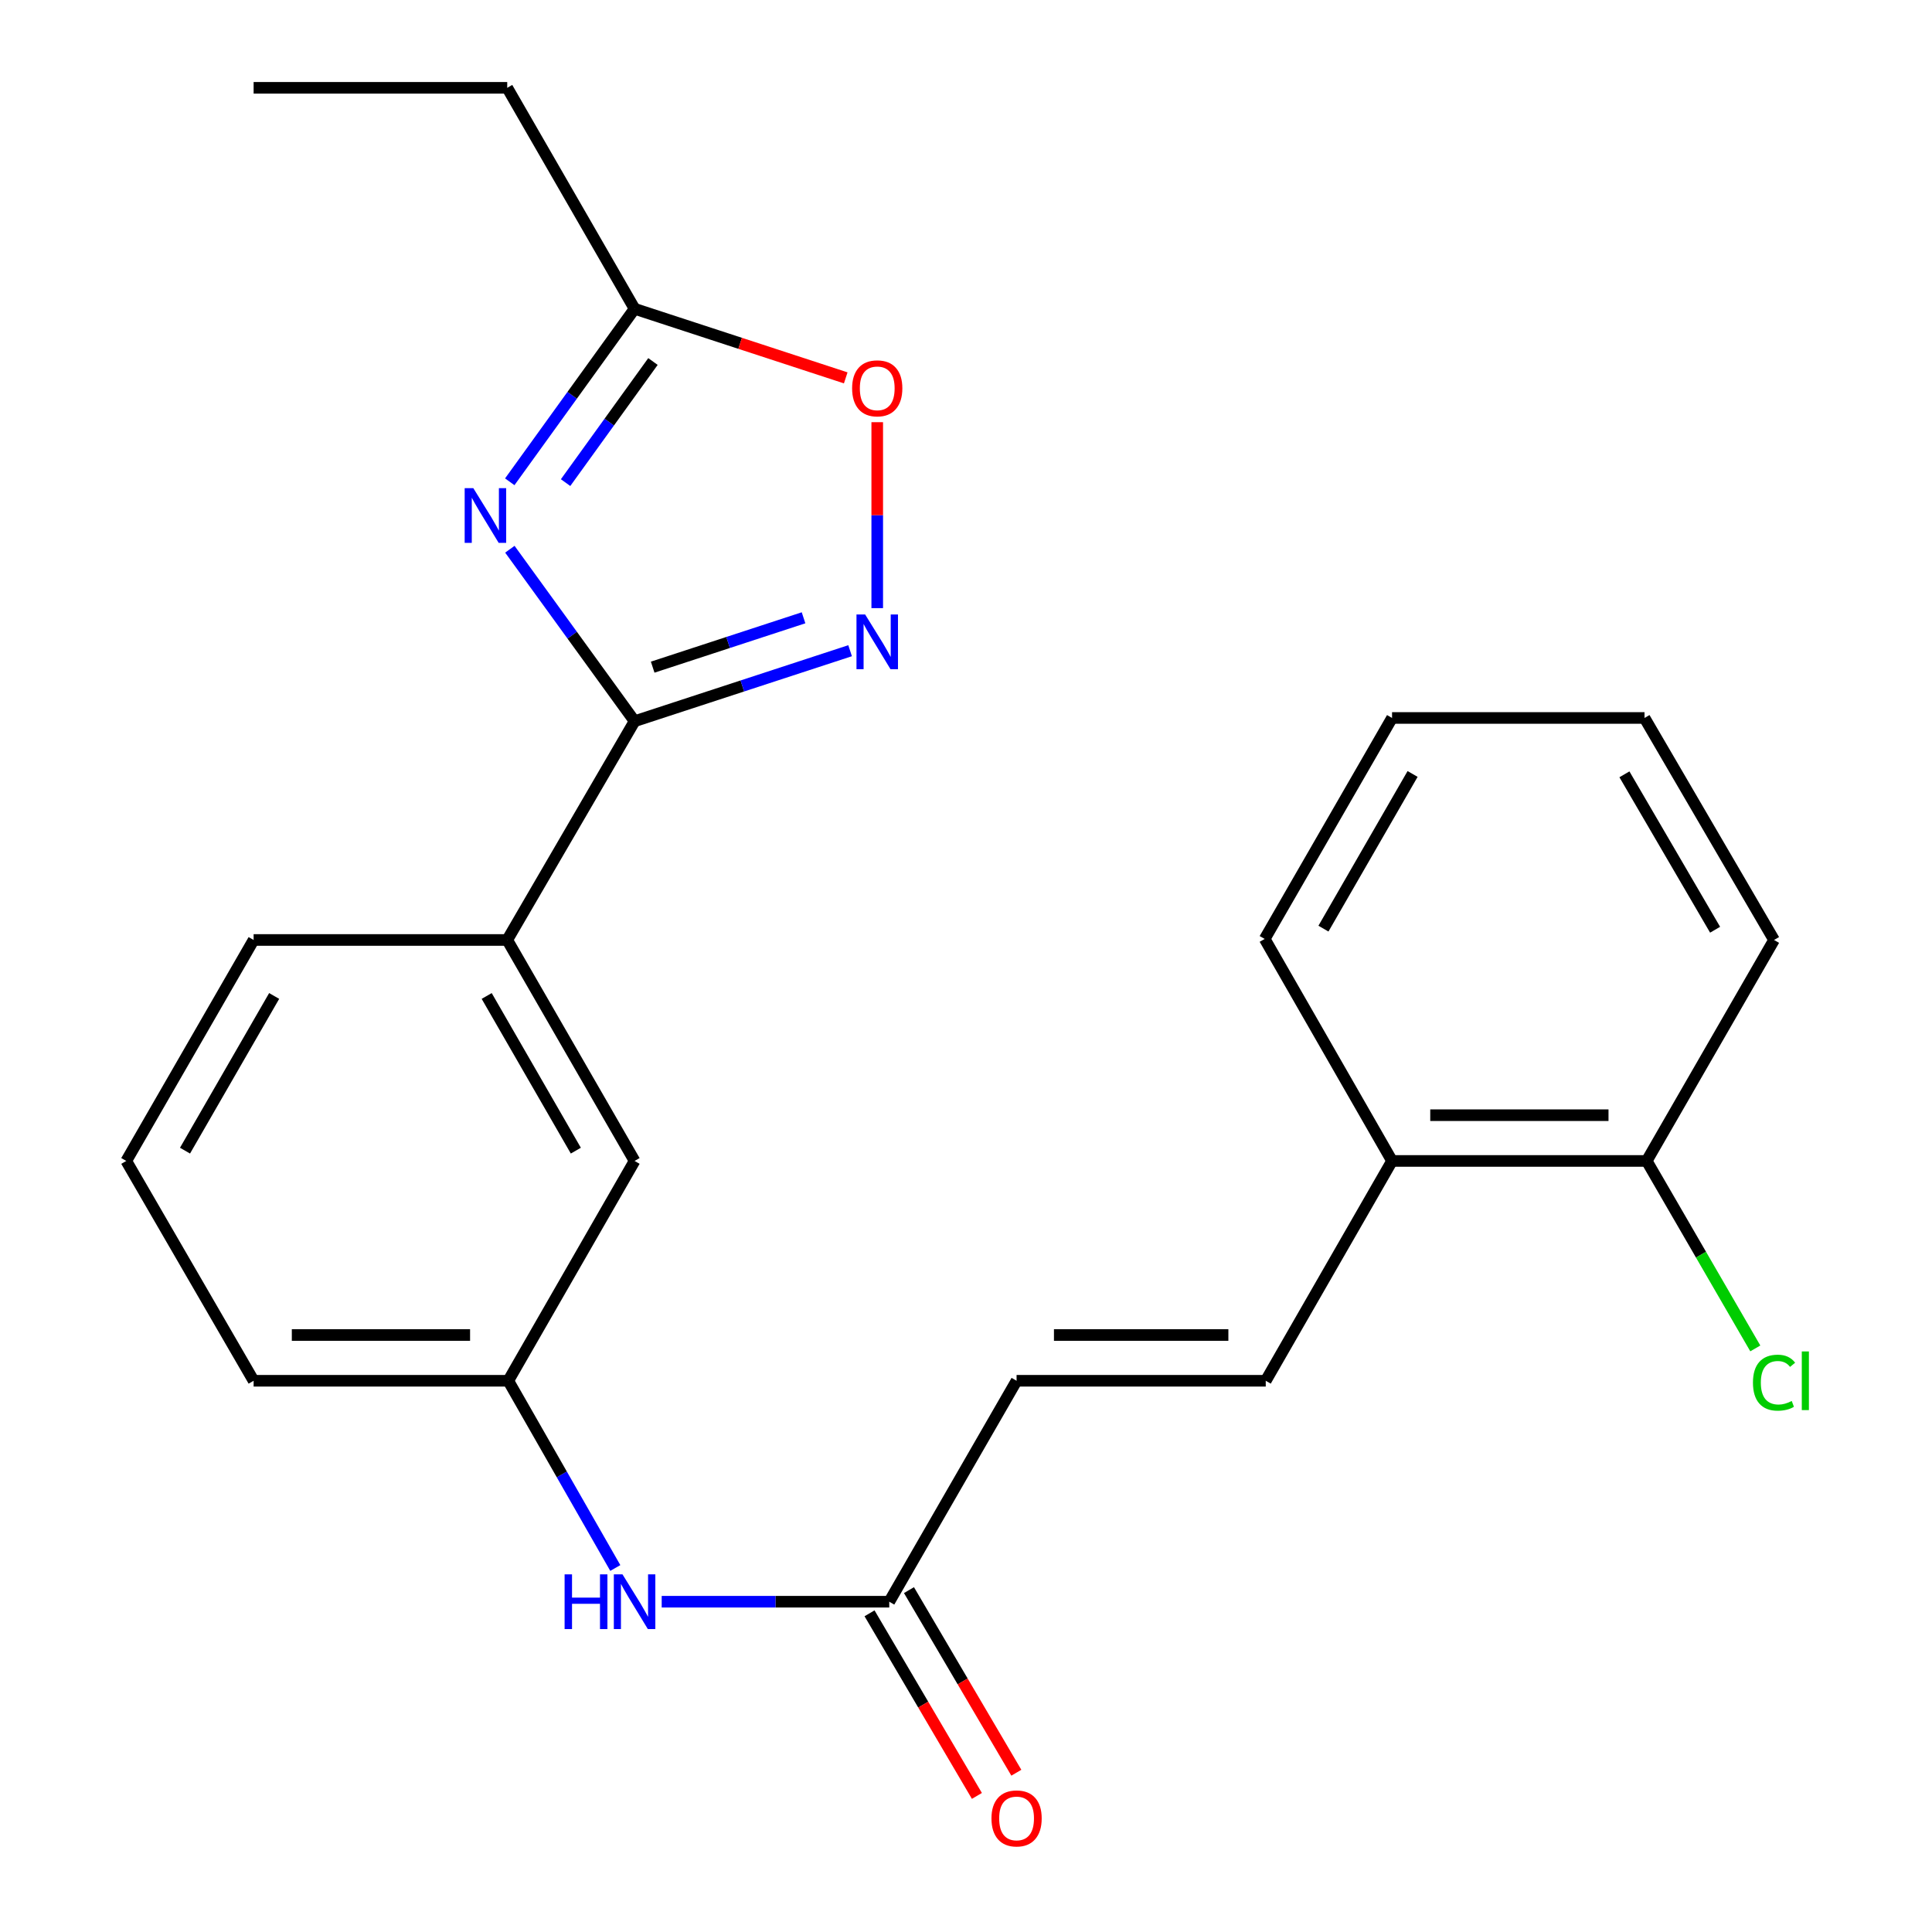 <?xml version='1.0' encoding='iso-8859-1'?>
<svg version='1.1' baseProfile='full'
              xmlns='http://www.w3.org/2000/svg'
                      xmlns:rdkit='http://www.rdkit.org/xml'
                      xmlns:xlink='http://www.w3.org/1999/xlink'
                  xml:space='preserve'
width='1000px' height='1000px' viewBox='0 0 1000 1000'>
<!-- END OF HEADER -->
<rect style='opacity:1.0;fill:#FFFFFF;stroke:none' width='1000' height='1000' x='0' y='0'> </rect>
<path class='bond-0' d='M 263.905,284.282 L 296.181,328.791' style='fill:none;fill-rule:evenodd;stroke:#0000FF;stroke-width:6px;stroke-linecap:butt;stroke-linejoin:miter;stroke-opacity:1' />
<path class='bond-0' d='M 296.181,328.791 L 328.458,373.301' style='fill:none;fill-rule:evenodd;stroke:#000000;stroke-width:6px;stroke-linecap:butt;stroke-linejoin:miter;stroke-opacity:1' />
<path class='bond-2' d='M 263.849,249.375 L 296.153,204.602' style='fill:none;fill-rule:evenodd;stroke:#0000FF;stroke-width:6px;stroke-linecap:butt;stroke-linejoin:miter;stroke-opacity:1' />
<path class='bond-2' d='M 296.153,204.602 L 328.458,159.828' style='fill:none;fill-rule:evenodd;stroke:#000000;stroke-width:6px;stroke-linecap:butt;stroke-linejoin:miter;stroke-opacity:1' />
<path class='bond-2' d='M 292.746,249.8 L 315.359,218.459' style='fill:none;fill-rule:evenodd;stroke:#0000FF;stroke-width:6px;stroke-linecap:butt;stroke-linejoin:miter;stroke-opacity:1' />
<path class='bond-2' d='M 315.359,218.459 L 337.972,187.117' style='fill:none;fill-rule:evenodd;stroke:#000000;stroke-width:6px;stroke-linecap:butt;stroke-linejoin:miter;stroke-opacity:1' />
<path class='bond-1' d='M 328.458,373.301 L 384.234,355.053' style='fill:none;fill-rule:evenodd;stroke:#000000;stroke-width:6px;stroke-linecap:butt;stroke-linejoin:miter;stroke-opacity:1' />
<path class='bond-1' d='M 384.234,355.053 L 440.011,336.806' style='fill:none;fill-rule:evenodd;stroke:#0000FF;stroke-width:6px;stroke-linecap:butt;stroke-linejoin:miter;stroke-opacity:1' />
<path class='bond-1' d='M 337.827,345.318 L 376.87,332.544' style='fill:none;fill-rule:evenodd;stroke:#000000;stroke-width:6px;stroke-linecap:butt;stroke-linejoin:miter;stroke-opacity:1' />
<path class='bond-1' d='M 376.87,332.544 L 415.914,319.771' style='fill:none;fill-rule:evenodd;stroke:#0000FF;stroke-width:6px;stroke-linecap:butt;stroke-linejoin:miter;stroke-opacity:1' />
<path class='bond-5' d='M 328.458,373.301 L 262.541,486.53' style='fill:none;fill-rule:evenodd;stroke:#000000;stroke-width:6px;stroke-linecap:butt;stroke-linejoin:miter;stroke-opacity:1' />
<path class='bond-24' d='M 454.054,314.769 L 454.054,266.646' style='fill:none;fill-rule:evenodd;stroke:#0000FF;stroke-width:6px;stroke-linecap:butt;stroke-linejoin:miter;stroke-opacity:1' />
<path class='bond-24' d='M 454.054,266.646 L 454.054,218.524' style='fill:none;fill-rule:evenodd;stroke:#FF0000;stroke-width:6px;stroke-linecap:butt;stroke-linejoin:miter;stroke-opacity:1' />
<path class='bond-3' d='M 328.458,159.828 L 383.104,177.706' style='fill:none;fill-rule:evenodd;stroke:#000000;stroke-width:6px;stroke-linecap:butt;stroke-linejoin:miter;stroke-opacity:1' />
<path class='bond-3' d='M 383.104,177.706 L 437.751,195.584' style='fill:none;fill-rule:evenodd;stroke:#FF0000;stroke-width:6px;stroke-linecap:butt;stroke-linejoin:miter;stroke-opacity:1' />
<path class='bond-15' d='M 328.458,159.828 L 262.541,45.455' style='fill:none;fill-rule:evenodd;stroke:#000000;stroke-width:6px;stroke-linecap:butt;stroke-linejoin:miter;stroke-opacity:1' />
<path class='bond-4' d='M 655.146,714.685 L 526.181,714.685' style='fill:none;fill-rule:evenodd;stroke:#000000;stroke-width:6px;stroke-linecap:butt;stroke-linejoin:miter;stroke-opacity:1' />
<path class='bond-4' d='M 635.801,691.003 L 545.526,691.003' style='fill:none;fill-rule:evenodd;stroke:#000000;stroke-width:6px;stroke-linecap:butt;stroke-linejoin:miter;stroke-opacity:1' />
<path class='bond-9' d='M 655.146,714.685 L 720.523,600.903' style='fill:none;fill-rule:evenodd;stroke:#000000;stroke-width:6px;stroke-linecap:butt;stroke-linejoin:miter;stroke-opacity:1' />
<path class='bond-10' d='M 262.541,486.53 L 328.458,600.903' style='fill:none;fill-rule:evenodd;stroke:#000000;stroke-width:6px;stroke-linecap:butt;stroke-linejoin:miter;stroke-opacity:1' />
<path class='bond-10' d='M 251.91,515.511 L 298.051,595.573' style='fill:none;fill-rule:evenodd;stroke:#000000;stroke-width:6px;stroke-linecap:butt;stroke-linejoin:miter;stroke-opacity:1' />
<path class='bond-16' d='M 262.541,486.53 L 131.274,486.53' style='fill:none;fill-rule:evenodd;stroke:#000000;stroke-width:6px;stroke-linecap:butt;stroke-linejoin:miter;stroke-opacity:1' />
<path class='bond-6' d='M 460.278,829.046 L 401.385,829.046' style='fill:none;fill-rule:evenodd;stroke:#000000;stroke-width:6px;stroke-linecap:butt;stroke-linejoin:miter;stroke-opacity:1' />
<path class='bond-6' d='M 401.385,829.046 L 342.493,829.046' style='fill:none;fill-rule:evenodd;stroke:#0000FF;stroke-width:6px;stroke-linecap:butt;stroke-linejoin:miter;stroke-opacity:1' />
<path class='bond-7' d='M 460.278,829.046 L 526.181,714.685' style='fill:none;fill-rule:evenodd;stroke:#000000;stroke-width:6px;stroke-linecap:butt;stroke-linejoin:miter;stroke-opacity:1' />
<path class='bond-12' d='M 450.07,835.048 L 477.856,882.304' style='fill:none;fill-rule:evenodd;stroke:#000000;stroke-width:6px;stroke-linecap:butt;stroke-linejoin:miter;stroke-opacity:1' />
<path class='bond-12' d='M 477.856,882.304 L 505.642,929.561' style='fill:none;fill-rule:evenodd;stroke:#FF0000;stroke-width:6px;stroke-linecap:butt;stroke-linejoin:miter;stroke-opacity:1' />
<path class='bond-12' d='M 470.485,823.044 L 498.271,870.301' style='fill:none;fill-rule:evenodd;stroke:#000000;stroke-width:6px;stroke-linecap:butt;stroke-linejoin:miter;stroke-opacity:1' />
<path class='bond-12' d='M 498.271,870.301 L 526.057,917.558' style='fill:none;fill-rule:evenodd;stroke:#FF0000;stroke-width:6px;stroke-linecap:butt;stroke-linejoin:miter;stroke-opacity:1' />
<path class='bond-8' d='M 318.48,811.592 L 290.78,763.139' style='fill:none;fill-rule:evenodd;stroke:#0000FF;stroke-width:6px;stroke-linecap:butt;stroke-linejoin:miter;stroke-opacity:1' />
<path class='bond-8' d='M 290.78,763.139 L 263.081,714.685' style='fill:none;fill-rule:evenodd;stroke:#000000;stroke-width:6px;stroke-linecap:butt;stroke-linejoin:miter;stroke-opacity:1' />
<path class='bond-13' d='M 720.523,600.903 L 852.33,600.903' style='fill:none;fill-rule:evenodd;stroke:#000000;stroke-width:6px;stroke-linecap:butt;stroke-linejoin:miter;stroke-opacity:1' />
<path class='bond-13' d='M 740.294,577.221 L 832.559,577.221' style='fill:none;fill-rule:evenodd;stroke:#000000;stroke-width:6px;stroke-linecap:butt;stroke-linejoin:miter;stroke-opacity:1' />
<path class='bond-19' d='M 720.523,600.903 L 654.606,485.99' style='fill:none;fill-rule:evenodd;stroke:#000000;stroke-width:6px;stroke-linecap:butt;stroke-linejoin:miter;stroke-opacity:1' />
<path class='bond-11' d='M 328.458,600.903 L 263.081,714.685' style='fill:none;fill-rule:evenodd;stroke:#000000;stroke-width:6px;stroke-linecap:butt;stroke-linejoin:miter;stroke-opacity:1' />
<path class='bond-25' d='M 263.081,714.685 L 131.274,714.685' style='fill:none;fill-rule:evenodd;stroke:#000000;stroke-width:6px;stroke-linecap:butt;stroke-linejoin:miter;stroke-opacity:1' />
<path class='bond-25' d='M 243.31,691.003 L 151.045,691.003' style='fill:none;fill-rule:evenodd;stroke:#000000;stroke-width:6px;stroke-linecap:butt;stroke-linejoin:miter;stroke-opacity:1' />
<path class='bond-14' d='M 852.33,600.903 L 880.437,649.421' style='fill:none;fill-rule:evenodd;stroke:#000000;stroke-width:6px;stroke-linecap:butt;stroke-linejoin:miter;stroke-opacity:1' />
<path class='bond-14' d='M 880.437,649.421 L 908.544,697.938' style='fill:none;fill-rule:evenodd;stroke:#00CC00;stroke-width:6px;stroke-linecap:butt;stroke-linejoin:miter;stroke-opacity:1' />
<path class='bond-20' d='M 852.33,600.903 L 918.246,486.53' style='fill:none;fill-rule:evenodd;stroke:#000000;stroke-width:6px;stroke-linecap:butt;stroke-linejoin:miter;stroke-opacity:1' />
<path class='bond-21' d='M 262.541,45.455 L 131.274,45.455' style='fill:none;fill-rule:evenodd;stroke:#000000;stroke-width:6px;stroke-linecap:butt;stroke-linejoin:miter;stroke-opacity:1' />
<path class='bond-17' d='M 131.274,486.53 L 65.357,600.903' style='fill:none;fill-rule:evenodd;stroke:#000000;stroke-width:6px;stroke-linecap:butt;stroke-linejoin:miter;stroke-opacity:1' />
<path class='bond-17' d='M 141.905,515.511 L 95.763,595.573' style='fill:none;fill-rule:evenodd;stroke:#000000;stroke-width:6px;stroke-linecap:butt;stroke-linejoin:miter;stroke-opacity:1' />
<path class='bond-18' d='M 65.357,600.903 L 131.274,714.685' style='fill:none;fill-rule:evenodd;stroke:#000000;stroke-width:6px;stroke-linecap:butt;stroke-linejoin:miter;stroke-opacity:1' />
<path class='bond-22' d='M 654.606,485.99 L 720.523,371.616' style='fill:none;fill-rule:evenodd;stroke:#000000;stroke-width:6px;stroke-linecap:butt;stroke-linejoin:miter;stroke-opacity:1' />
<path class='bond-22' d='M 685.013,480.66 L 731.154,400.598' style='fill:none;fill-rule:evenodd;stroke:#000000;stroke-width:6px;stroke-linecap:butt;stroke-linejoin:miter;stroke-opacity:1' />
<path class='bond-26' d='M 918.246,486.53 L 851.198,371.616' style='fill:none;fill-rule:evenodd;stroke:#000000;stroke-width:6px;stroke-linecap:butt;stroke-linejoin:miter;stroke-opacity:1' />
<path class='bond-26' d='M 887.734,481.228 L 840.8,400.788' style='fill:none;fill-rule:evenodd;stroke:#000000;stroke-width:6px;stroke-linecap:butt;stroke-linejoin:miter;stroke-opacity:1' />
<path class='bond-23' d='M 720.523,371.616 L 851.198,371.616' style='fill:none;fill-rule:evenodd;stroke:#000000;stroke-width:6px;stroke-linecap:butt;stroke-linejoin:miter;stroke-opacity:1' />
<path  class='atom-0' d='M 244.992 252.674
L 254.272 267.674
Q 255.192 269.154, 256.672 271.834
Q 258.152 274.514, 258.232 274.674
L 258.232 252.674
L 261.992 252.674
L 261.992 280.994
L 258.112 280.994
L 248.152 264.594
Q 246.992 262.674, 245.752 260.474
Q 244.552 258.274, 244.192 257.594
L 244.192 280.994
L 240.512 280.994
L 240.512 252.674
L 244.992 252.674
' fill='#0000FF'/>
<path  class='atom-2' d='M 447.794 318.051
L 457.074 333.051
Q 457.994 334.531, 459.474 337.211
Q 460.954 339.891, 461.034 340.051
L 461.034 318.051
L 464.794 318.051
L 464.794 346.371
L 460.914 346.371
L 450.954 329.971
Q 449.794 328.051, 448.554 325.851
Q 447.354 323.651, 446.994 322.971
L 446.994 346.371
L 443.314 346.371
L 443.314 318.051
L 447.794 318.051
' fill='#0000FF'/>
<path  class='atom-4' d='M 441.054 200.998
Q 441.054 194.198, 444.414 190.398
Q 447.774 186.598, 454.054 186.598
Q 460.334 186.598, 463.694 190.398
Q 467.054 194.198, 467.054 200.998
Q 467.054 207.878, 463.654 211.798
Q 460.254 215.678, 454.054 215.678
Q 447.814 215.678, 444.414 211.798
Q 441.054 207.918, 441.054 200.998
M 454.054 212.478
Q 458.374 212.478, 460.694 209.598
Q 463.054 206.678, 463.054 200.998
Q 463.054 195.438, 460.694 192.638
Q 458.374 189.798, 454.054 189.798
Q 449.734 189.798, 447.374 192.598
Q 445.054 195.398, 445.054 200.998
Q 445.054 206.718, 447.374 209.598
Q 449.734 212.478, 454.054 212.478
' fill='#FF0000'/>
<path  class='atom-9' d='M 292.238 814.886
L 296.078 814.886
L 296.078 826.926
L 310.558 826.926
L 310.558 814.886
L 314.398 814.886
L 314.398 843.206
L 310.558 843.206
L 310.558 830.126
L 296.078 830.126
L 296.078 843.206
L 292.238 843.206
L 292.238 814.886
' fill='#0000FF'/>
<path  class='atom-9' d='M 322.198 814.886
L 331.478 829.886
Q 332.398 831.366, 333.878 834.046
Q 335.358 836.726, 335.438 836.886
L 335.438 814.886
L 339.198 814.886
L 339.198 843.206
L 335.318 843.206
L 325.358 826.806
Q 324.198 824.886, 322.958 822.686
Q 321.758 820.486, 321.398 819.806
L 321.398 843.206
L 317.718 843.206
L 317.718 814.886
L 322.198 814.886
' fill='#0000FF'/>
<path  class='atom-13' d='M 513.181 941.21
Q 513.181 934.41, 516.541 930.61
Q 519.901 926.81, 526.181 926.81
Q 532.461 926.81, 535.821 930.61
Q 539.181 934.41, 539.181 941.21
Q 539.181 948.09, 535.781 952.01
Q 532.381 955.89, 526.181 955.89
Q 519.941 955.89, 516.541 952.01
Q 513.181 948.13, 513.181 941.21
M 526.181 952.69
Q 530.501 952.69, 532.821 949.81
Q 535.181 946.89, 535.181 941.21
Q 535.181 935.65, 532.821 932.85
Q 530.501 930.01, 526.181 930.01
Q 521.861 930.01, 519.501 932.81
Q 517.181 935.61, 517.181 941.21
Q 517.181 946.93, 519.501 949.81
Q 521.861 952.69, 526.181 952.69
' fill='#FF0000'/>
<path  class='atom-15' d='M 907.326 715.665
Q 907.326 708.625, 910.606 704.945
Q 913.926 701.225, 920.206 701.225
Q 926.046 701.225, 929.166 705.345
L 926.526 707.505
Q 924.246 704.505, 920.206 704.505
Q 915.926 704.505, 913.646 707.385
Q 911.406 710.225, 911.406 715.665
Q 911.406 721.265, 913.726 724.145
Q 916.086 727.025, 920.646 727.025
Q 923.766 727.025, 927.406 725.145
L 928.526 728.145
Q 927.046 729.105, 924.806 729.665
Q 922.566 730.225, 920.086 730.225
Q 913.926 730.225, 910.606 726.465
Q 907.326 722.705, 907.326 715.665
' fill='#00CC00'/>
<path  class='atom-15' d='M 932.606 699.505
L 936.286 699.505
L 936.286 729.865
L 932.606 729.865
L 932.606 699.505
' fill='#00CC00'/>
</svg>
